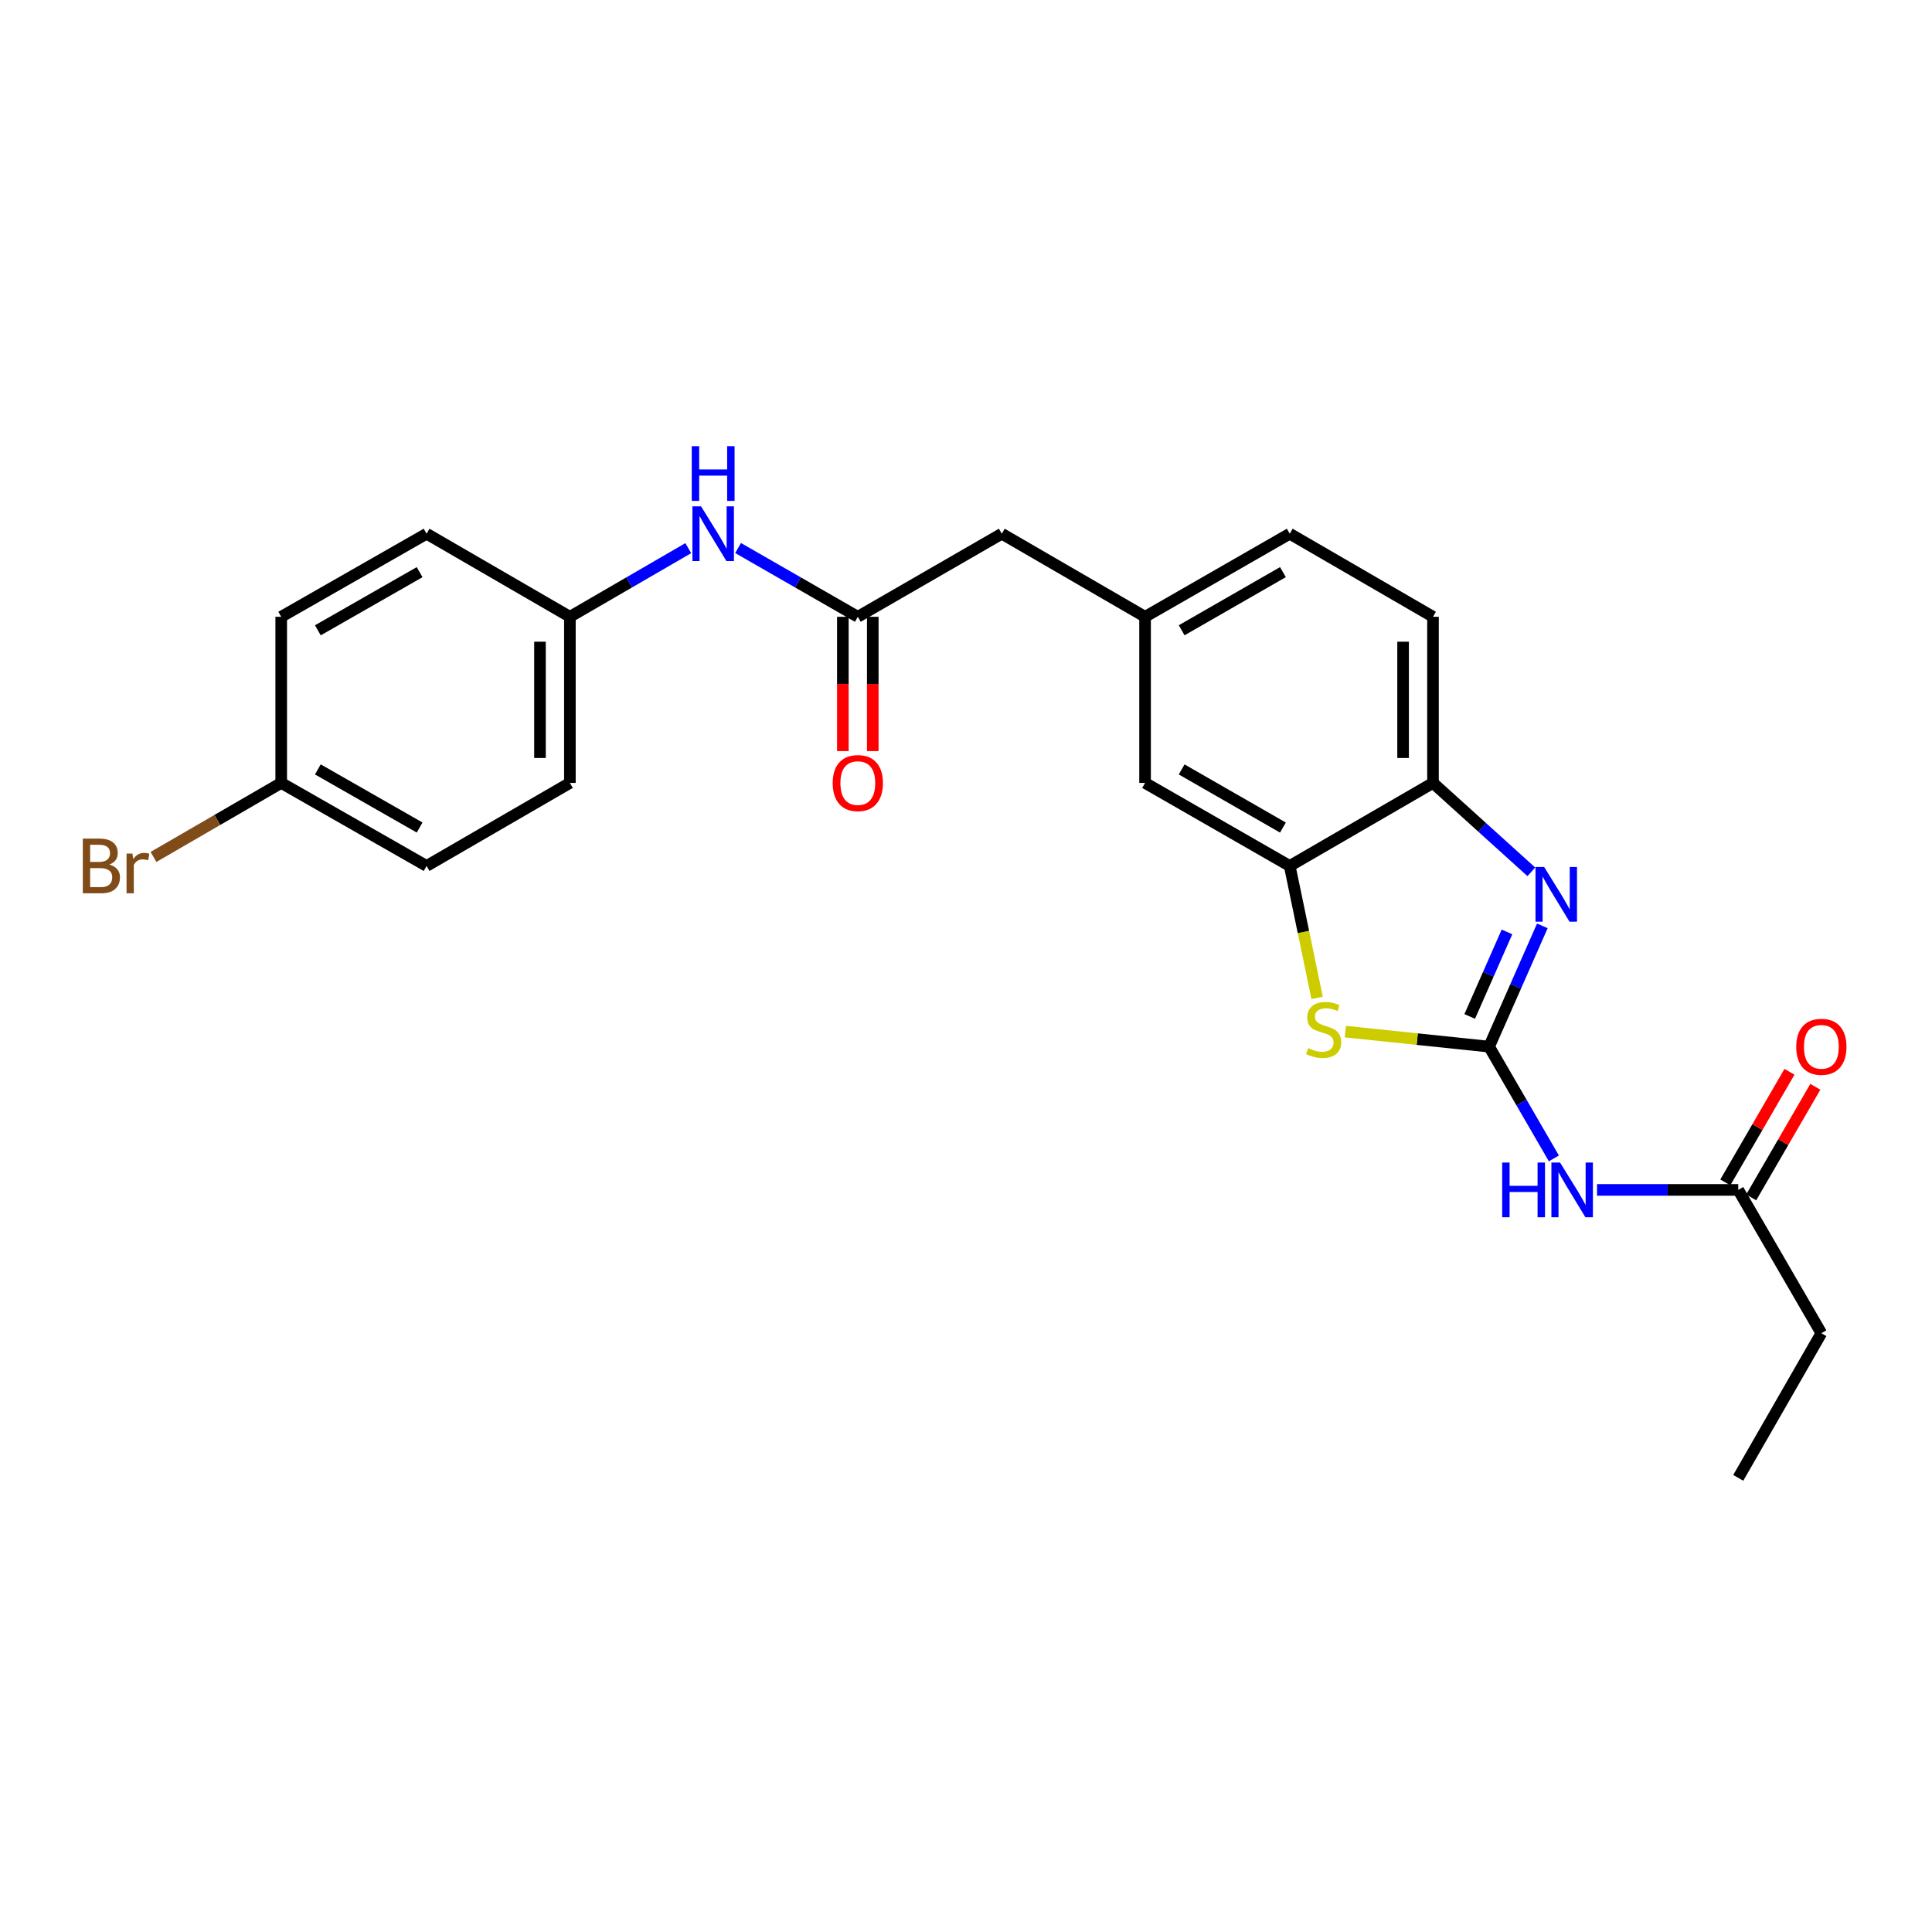 <?xml version='1.0' encoding='iso-8859-1'?>
<svg version='1.1' baseProfile='full'
              xmlns='http://www.w3.org/2000/svg'
                      xmlns:rdkit='http://www.rdkit.org/xml'
                      xmlns:xlink='http://www.w3.org/1999/xlink'
                  xml:space='preserve'
width='1000px' height='1000px' viewBox='0 0 1000 1000'>
<!-- END OF HEADER -->
<rect style='opacity:1.0;fill:#FFFFFF;stroke:none' width='1000' height='1000' x='0' y='0'> </rect>
<path class='bond-0' d='M 770.752,541.738 L 784.535,510.482' style='fill:none;fill-rule:evenodd;stroke:#000000;stroke-width:6px;stroke-linecap:butt;stroke-linejoin:miter;stroke-opacity:1' />
<path class='bond-0' d='M 784.535,510.482 L 798.318,479.225' style='fill:none;fill-rule:evenodd;stroke:#0000FF;stroke-width:6px;stroke-linecap:butt;stroke-linejoin:miter;stroke-opacity:1' />
<path class='bond-0' d='M 760.72,526.114 L 770.368,504.234' style='fill:none;fill-rule:evenodd;stroke:#000000;stroke-width:6px;stroke-linecap:butt;stroke-linejoin:miter;stroke-opacity:1' />
<path class='bond-0' d='M 770.368,504.234 L 780.016,482.355' style='fill:none;fill-rule:evenodd;stroke:#0000FF;stroke-width:6px;stroke-linecap:butt;stroke-linejoin:miter;stroke-opacity:1' />
<path class='bond-1' d='M 770.752,541.738 L 733.548,537.848' style='fill:none;fill-rule:evenodd;stroke:#000000;stroke-width:6px;stroke-linecap:butt;stroke-linejoin:miter;stroke-opacity:1' />
<path class='bond-1' d='M 733.548,537.848 L 696.345,533.958' style='fill:none;fill-rule:evenodd;stroke:#CCCC00;stroke-width:6px;stroke-linecap:butt;stroke-linejoin:miter;stroke-opacity:1' />
<path class='bond-2' d='M 770.752,541.738 L 787.522,570.665' style='fill:none;fill-rule:evenodd;stroke:#000000;stroke-width:6px;stroke-linecap:butt;stroke-linejoin:miter;stroke-opacity:1' />
<path class='bond-2' d='M 787.522,570.665 L 804.292,599.592' style='fill:none;fill-rule:evenodd;stroke:#0000FF;stroke-width:6px;stroke-linecap:butt;stroke-linejoin:miter;stroke-opacity:1' />
<path class='bond-4' d='M 792.622,451.257 L 767.171,428.246' style='fill:none;fill-rule:evenodd;stroke:#0000FF;stroke-width:6px;stroke-linecap:butt;stroke-linejoin:miter;stroke-opacity:1' />
<path class='bond-4' d='M 767.171,428.246 L 741.721,405.236' style='fill:none;fill-rule:evenodd;stroke:#000000;stroke-width:6px;stroke-linecap:butt;stroke-linejoin:miter;stroke-opacity:1' />
<path class='bond-3' d='M 681.734,516.505 L 674.649,482.362' style='fill:none;fill-rule:evenodd;stroke:#CCCC00;stroke-width:6px;stroke-linecap:butt;stroke-linejoin:miter;stroke-opacity:1' />
<path class='bond-3' d='M 674.649,482.362 L 667.564,448.219' style='fill:none;fill-rule:evenodd;stroke:#000000;stroke-width:6px;stroke-linecap:butt;stroke-linejoin:miter;stroke-opacity:1' />
<path class='bond-6' d='M 826.633,615.895 L 863.176,615.895' style='fill:none;fill-rule:evenodd;stroke:#0000FF;stroke-width:6px;stroke-linecap:butt;stroke-linejoin:miter;stroke-opacity:1' />
<path class='bond-6' d='M 863.176,615.895 L 899.719,615.895' style='fill:none;fill-rule:evenodd;stroke:#000000;stroke-width:6px;stroke-linecap:butt;stroke-linejoin:miter;stroke-opacity:1' />
<path class='bond-8' d='M 667.564,448.219 L 592.686,405.236' style='fill:none;fill-rule:evenodd;stroke:#000000;stroke-width:6px;stroke-linecap:butt;stroke-linejoin:miter;stroke-opacity:1' />
<path class='bond-8' d='M 664.041,428.344 L 611.626,398.255' style='fill:none;fill-rule:evenodd;stroke:#000000;stroke-width:6px;stroke-linecap:butt;stroke-linejoin:miter;stroke-opacity:1' />
<path class='bond-24' d='M 667.564,448.219 L 741.721,405.236' style='fill:none;fill-rule:evenodd;stroke:#000000;stroke-width:6px;stroke-linecap:butt;stroke-linejoin:miter;stroke-opacity:1' />
<path class='bond-12' d='M 741.721,405.236 L 741.721,319.252' style='fill:none;fill-rule:evenodd;stroke:#000000;stroke-width:6px;stroke-linecap:butt;stroke-linejoin:miter;stroke-opacity:1' />
<path class='bond-12' d='M 726.238,392.338 L 726.238,332.15' style='fill:none;fill-rule:evenodd;stroke:#000000;stroke-width:6px;stroke-linecap:butt;stroke-linejoin:miter;stroke-opacity:1' />
<path class='bond-5' d='M 444.003,319.252 L 518.529,276.252' style='fill:none;fill-rule:evenodd;stroke:#000000;stroke-width:6px;stroke-linecap:butt;stroke-linejoin:miter;stroke-opacity:1' />
<path class='bond-7' d='M 444.003,319.252 L 413.017,301.456' style='fill:none;fill-rule:evenodd;stroke:#000000;stroke-width:6px;stroke-linecap:butt;stroke-linejoin:miter;stroke-opacity:1' />
<path class='bond-7' d='M 413.017,301.456 L 382.031,283.66' style='fill:none;fill-rule:evenodd;stroke:#0000FF;stroke-width:6px;stroke-linecap:butt;stroke-linejoin:miter;stroke-opacity:1' />
<path class='bond-9' d='M 436.262,319.252 L 436.262,354.009' style='fill:none;fill-rule:evenodd;stroke:#000000;stroke-width:6px;stroke-linecap:butt;stroke-linejoin:miter;stroke-opacity:1' />
<path class='bond-9' d='M 436.262,354.009 L 436.262,388.766' style='fill:none;fill-rule:evenodd;stroke:#FF0000;stroke-width:6px;stroke-linecap:butt;stroke-linejoin:miter;stroke-opacity:1' />
<path class='bond-9' d='M 451.745,319.252 L 451.745,354.009' style='fill:none;fill-rule:evenodd;stroke:#000000;stroke-width:6px;stroke-linecap:butt;stroke-linejoin:miter;stroke-opacity:1' />
<path class='bond-9' d='M 451.745,354.009 L 451.745,388.766' style='fill:none;fill-rule:evenodd;stroke:#FF0000;stroke-width:6px;stroke-linecap:butt;stroke-linejoin:miter;stroke-opacity:1' />
<path class='bond-11' d='M 906.416,619.779 L 923.019,591.152' style='fill:none;fill-rule:evenodd;stroke:#000000;stroke-width:6px;stroke-linecap:butt;stroke-linejoin:miter;stroke-opacity:1' />
<path class='bond-11' d='M 923.019,591.152 L 939.621,562.525' style='fill:none;fill-rule:evenodd;stroke:#FF0000;stroke-width:6px;stroke-linecap:butt;stroke-linejoin:miter;stroke-opacity:1' />
<path class='bond-11' d='M 893.022,612.01 L 909.625,583.384' style='fill:none;fill-rule:evenodd;stroke:#000000;stroke-width:6px;stroke-linecap:butt;stroke-linejoin:miter;stroke-opacity:1' />
<path class='bond-11' d='M 909.625,583.384 L 926.228,554.757' style='fill:none;fill-rule:evenodd;stroke:#FF0000;stroke-width:6px;stroke-linecap:butt;stroke-linejoin:miter;stroke-opacity:1' />
<path class='bond-22' d='M 899.719,615.895 L 942.728,690.068' style='fill:none;fill-rule:evenodd;stroke:#000000;stroke-width:6px;stroke-linecap:butt;stroke-linejoin:miter;stroke-opacity:1' />
<path class='bond-14' d='M 356.25,283.722 L 325.613,301.487' style='fill:none;fill-rule:evenodd;stroke:#0000FF;stroke-width:6px;stroke-linecap:butt;stroke-linejoin:miter;stroke-opacity:1' />
<path class='bond-14' d='M 325.613,301.487 L 294.977,319.252' style='fill:none;fill-rule:evenodd;stroke:#000000;stroke-width:6px;stroke-linecap:butt;stroke-linejoin:miter;stroke-opacity:1' />
<path class='bond-10' d='M 592.686,405.236 L 592.686,319.252' style='fill:none;fill-rule:evenodd;stroke:#000000;stroke-width:6px;stroke-linecap:butt;stroke-linejoin:miter;stroke-opacity:1' />
<path class='bond-13' d='M 592.686,319.252 L 518.529,276.252' style='fill:none;fill-rule:evenodd;stroke:#000000;stroke-width:6px;stroke-linecap:butt;stroke-linejoin:miter;stroke-opacity:1' />
<path class='bond-25' d='M 592.686,319.252 L 667.564,276.252' style='fill:none;fill-rule:evenodd;stroke:#000000;stroke-width:6px;stroke-linecap:butt;stroke-linejoin:miter;stroke-opacity:1' />
<path class='bond-25' d='M 611.628,326.229 L 664.043,296.129' style='fill:none;fill-rule:evenodd;stroke:#000000;stroke-width:6px;stroke-linecap:butt;stroke-linejoin:miter;stroke-opacity:1' />
<path class='bond-15' d='M 741.721,319.252 L 667.564,276.252' style='fill:none;fill-rule:evenodd;stroke:#000000;stroke-width:6px;stroke-linecap:butt;stroke-linejoin:miter;stroke-opacity:1' />
<path class='bond-18' d='M 294.977,319.252 L 220.803,276.252' style='fill:none;fill-rule:evenodd;stroke:#000000;stroke-width:6px;stroke-linecap:butt;stroke-linejoin:miter;stroke-opacity:1' />
<path class='bond-19' d='M 294.977,319.252 L 294.977,405.236' style='fill:none;fill-rule:evenodd;stroke:#000000;stroke-width:6px;stroke-linecap:butt;stroke-linejoin:miter;stroke-opacity:1' />
<path class='bond-19' d='M 279.493,332.15 L 279.493,392.338' style='fill:none;fill-rule:evenodd;stroke:#000000;stroke-width:6px;stroke-linecap:butt;stroke-linejoin:miter;stroke-opacity:1' />
<path class='bond-16' d='M 145.554,405.236 L 220.803,448.219' style='fill:none;fill-rule:evenodd;stroke:#000000;stroke-width:6px;stroke-linecap:butt;stroke-linejoin:miter;stroke-opacity:1' />
<path class='bond-16' d='M 164.522,398.239 L 217.196,428.327' style='fill:none;fill-rule:evenodd;stroke:#000000;stroke-width:6px;stroke-linecap:butt;stroke-linejoin:miter;stroke-opacity:1' />
<path class='bond-17' d='M 145.554,405.236 L 112.498,424.397' style='fill:none;fill-rule:evenodd;stroke:#000000;stroke-width:6px;stroke-linecap:butt;stroke-linejoin:miter;stroke-opacity:1' />
<path class='bond-17' d='M 112.498,424.397 L 79.441,443.557' style='fill:none;fill-rule:evenodd;stroke:#7F4C19;stroke-width:6px;stroke-linecap:butt;stroke-linejoin:miter;stroke-opacity:1' />
<path class='bond-26' d='M 145.554,405.236 L 145.554,319.252' style='fill:none;fill-rule:evenodd;stroke:#000000;stroke-width:6px;stroke-linecap:butt;stroke-linejoin:miter;stroke-opacity:1' />
<path class='bond-21' d='M 220.803,276.252 L 145.554,319.252' style='fill:none;fill-rule:evenodd;stroke:#000000;stroke-width:6px;stroke-linecap:butt;stroke-linejoin:miter;stroke-opacity:1' />
<path class='bond-21' d='M 217.198,296.145 L 164.524,326.245' style='fill:none;fill-rule:evenodd;stroke:#000000;stroke-width:6px;stroke-linecap:butt;stroke-linejoin:miter;stroke-opacity:1' />
<path class='bond-20' d='M 294.977,405.236 L 220.803,448.219' style='fill:none;fill-rule:evenodd;stroke:#000000;stroke-width:6px;stroke-linecap:butt;stroke-linejoin:miter;stroke-opacity:1' />
<path class='bond-23' d='M 942.728,690.068 L 899.719,764.938' style='fill:none;fill-rule:evenodd;stroke:#000000;stroke-width:6px;stroke-linecap:butt;stroke-linejoin:miter;stroke-opacity:1' />
<path  class='atom-1' d='M 799.252 448.751
L 808.532 463.751
Q 809.452 465.231, 810.932 467.911
Q 812.412 470.591, 812.492 470.751
L 812.492 448.751
L 816.252 448.751
L 816.252 477.071
L 812.372 477.071
L 802.412 460.671
Q 801.252 458.751, 800.012 456.551
Q 798.812 454.351, 798.452 453.671
L 798.452 477.071
L 794.772 477.071
L 794.772 448.751
L 799.252 448.751
' fill='#0000FF'/>
<path  class='atom-2' d='M 677.112 542.504
Q 677.432 542.624, 678.752 543.184
Q 680.072 543.744, 681.512 544.104
Q 682.992 544.424, 684.432 544.424
Q 687.112 544.424, 688.672 543.144
Q 690.232 541.824, 690.232 539.544
Q 690.232 537.984, 689.432 537.024
Q 688.672 536.064, 687.472 535.544
Q 686.272 535.024, 684.272 534.424
Q 681.752 533.664, 680.232 532.944
Q 678.752 532.224, 677.672 530.704
Q 676.632 529.184, 676.632 526.624
Q 676.632 523.064, 679.032 520.864
Q 681.472 518.664, 686.272 518.664
Q 689.552 518.664, 693.272 520.224
L 692.352 523.304
Q 688.952 521.904, 686.392 521.904
Q 683.632 521.904, 682.112 523.064
Q 680.592 524.184, 680.632 526.144
Q 680.632 527.664, 681.392 528.584
Q 682.192 529.504, 683.312 530.024
Q 684.472 530.544, 686.392 531.144
Q 688.952 531.944, 690.472 532.744
Q 691.992 533.544, 693.072 535.184
Q 694.192 536.784, 694.192 539.544
Q 694.192 543.464, 691.552 545.584
Q 688.952 547.664, 684.592 547.664
Q 682.072 547.664, 680.152 547.104
Q 678.272 546.584, 676.032 545.664
L 677.112 542.504
' fill='#CCCC00'/>
<path  class='atom-3' d='M 777.524 601.735
L 781.364 601.735
L 781.364 613.775
L 795.844 613.775
L 795.844 601.735
L 799.684 601.735
L 799.684 630.055
L 795.844 630.055
L 795.844 616.975
L 781.364 616.975
L 781.364 630.055
L 777.524 630.055
L 777.524 601.735
' fill='#0000FF'/>
<path  class='atom-3' d='M 807.484 601.735
L 816.764 616.735
Q 817.684 618.215, 819.164 620.895
Q 820.644 623.575, 820.724 623.735
L 820.724 601.735
L 824.484 601.735
L 824.484 630.055
L 820.604 630.055
L 810.644 613.655
Q 809.484 611.735, 808.244 609.535
Q 807.044 607.335, 806.684 606.655
L 806.684 630.055
L 803.004 630.055
L 803.004 601.735
L 807.484 601.735
' fill='#0000FF'/>
<path  class='atom-8' d='M 362.873 262.092
L 372.153 277.092
Q 373.073 278.572, 374.553 281.252
Q 376.033 283.932, 376.113 284.092
L 376.113 262.092
L 379.873 262.092
L 379.873 290.412
L 375.993 290.412
L 366.033 274.012
Q 364.873 272.092, 363.633 269.892
Q 362.433 267.692, 362.073 267.012
L 362.073 290.412
L 358.393 290.412
L 358.393 262.092
L 362.873 262.092
' fill='#0000FF'/>
<path  class='atom-8' d='M 358.053 230.94
L 361.893 230.94
L 361.893 242.98
L 376.373 242.98
L 376.373 230.94
L 380.213 230.94
L 380.213 259.26
L 376.373 259.26
L 376.373 246.18
L 361.893 246.18
L 361.893 259.26
L 358.053 259.26
L 358.053 230.94
' fill='#0000FF'/>
<path  class='atom-10' d='M 431.003 405.316
Q 431.003 398.516, 434.363 394.716
Q 437.723 390.916, 444.003 390.916
Q 450.283 390.916, 453.643 394.716
Q 457.003 398.516, 457.003 405.316
Q 457.003 412.196, 453.603 416.116
Q 450.203 419.996, 444.003 419.996
Q 437.763 419.996, 434.363 416.116
Q 431.003 412.236, 431.003 405.316
M 444.003 416.796
Q 448.323 416.796, 450.643 413.916
Q 453.003 410.996, 453.003 405.316
Q 453.003 399.756, 450.643 396.956
Q 448.323 394.116, 444.003 394.116
Q 439.683 394.116, 437.323 396.916
Q 435.003 399.716, 435.003 405.316
Q 435.003 411.036, 437.323 413.916
Q 439.683 416.796, 444.003 416.796
' fill='#FF0000'/>
<path  class='atom-12' d='M 929.728 541.818
Q 929.728 535.018, 933.088 531.218
Q 936.448 527.418, 942.728 527.418
Q 949.008 527.418, 952.368 531.218
Q 955.728 535.018, 955.728 541.818
Q 955.728 548.698, 952.328 552.618
Q 948.928 556.498, 942.728 556.498
Q 936.488 556.498, 933.088 552.618
Q 929.728 548.738, 929.728 541.818
M 942.728 553.298
Q 947.048 553.298, 949.368 550.418
Q 951.728 547.498, 951.728 541.818
Q 951.728 536.258, 949.368 533.458
Q 947.048 530.618, 942.728 530.618
Q 938.408 530.618, 936.048 533.418
Q 933.728 536.218, 933.728 541.818
Q 933.728 547.538, 936.048 550.418
Q 938.408 553.298, 942.728 553.298
' fill='#FF0000'/>
<path  class='atom-18' d='M 56.618 447.499
Q 59.338 448.259, 60.698 449.939
Q 62.098 451.579, 62.098 454.019
Q 62.098 457.939, 59.578 460.179
Q 57.098 462.379, 52.378 462.379
L 42.858 462.379
L 42.858 434.059
L 51.218 434.059
Q 56.058 434.059, 58.498 436.019
Q 60.938 437.979, 60.938 441.579
Q 60.938 445.859, 56.618 447.499
M 46.658 437.259
L 46.658 446.139
L 51.218 446.139
Q 54.018 446.139, 55.458 445.019
Q 56.938 443.859, 56.938 441.579
Q 56.938 437.259, 51.218 437.259
L 46.658 437.259
M 52.378 459.179
Q 55.138 459.179, 56.618 457.859
Q 58.098 456.539, 58.098 454.019
Q 58.098 451.699, 56.458 450.539
Q 54.858 449.339, 51.778 449.339
L 46.658 449.339
L 46.658 459.179
L 52.378 459.179
' fill='#7F4C19'/>
<path  class='atom-18' d='M 68.538 441.819
L 68.978 444.659
Q 71.138 441.459, 74.658 441.459
Q 75.778 441.459, 77.298 441.859
L 76.698 445.219
Q 74.978 444.819, 74.018 444.819
Q 72.338 444.819, 71.218 445.499
Q 70.138 446.139, 69.258 447.699
L 69.258 462.379
L 65.498 462.379
L 65.498 441.819
L 68.538 441.819
' fill='#7F4C19'/>
</svg>
